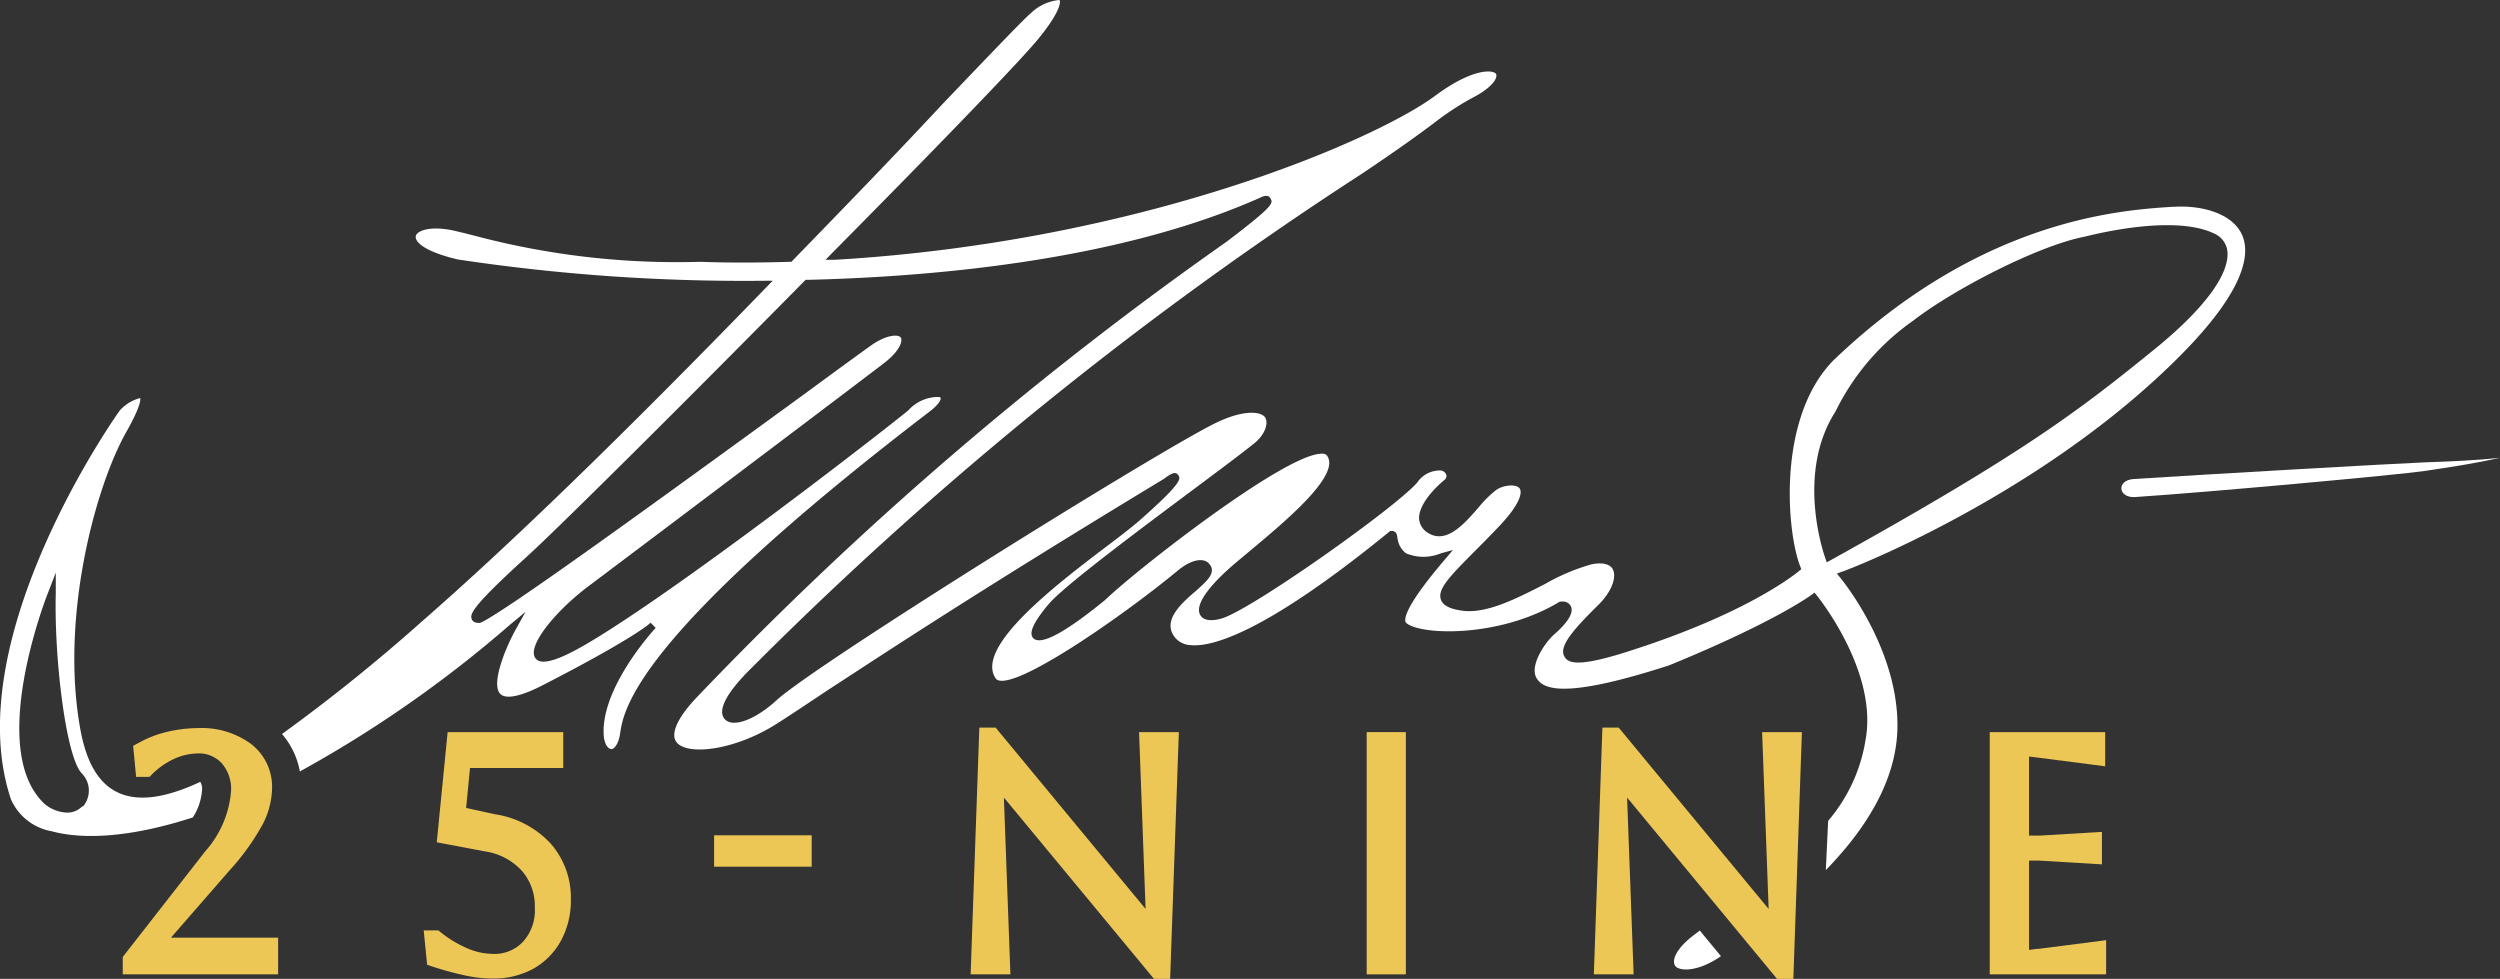 <?xml version="1.0" encoding="UTF-8"?>
<svg xmlns="http://www.w3.org/2000/svg" viewBox="0 0 160.9 63">
  <rect x="0" y="0" width="160.9" height="63" fill="#333333" stroke="none"/>
  <defs>
    <style>.cls-1{fill:#edc756;}.cls-2{fill:#fff;}</style>
  </defs>
  <title>logo-25-nine</title>
  <g id="Layer_2" data-name="Layer 2">
    <g id="Layer_1-2" data-name="Layer 1">
      <g id="Layer_1-2-2" data-name="Layer 1-2">
        <path class="cls-1" d="M14.79,56a15.26,15.26,0,0,0,2.09-2.9,5.22,5.22,0,0,0,.63-2.35,3.48,3.48,0,0,0-1.38-2.89,5.39,5.39,0,0,0-3.41-1,9.05,9.05,0,0,0-2,.25,7,7,0,0,0-1.81.71L8.57,48l.19,2h.86l.16-.16a4.86,4.86,0,0,1,1.43-1,3.79,3.79,0,0,1,1.51-.35,2,2,0,0,1,1.55.63,2.53,2.53,0,0,1,.6,1.81,6.61,6.61,0,0,1-1.66,3.86L7.9,61.59v1.12h10V60.35H11Z"></path>
        <path class="cls-1" d="M31.82,52.4,30,52l.25-2.57h6V47.12H28.81l-.7,7.09,3.13.59a4,4,0,0,1,2.36,1.26,3.43,3.43,0,0,1,.82,2.35,3,3,0,0,1-.75,2.19,2.51,2.51,0,0,1-2,.79A4.25,4.25,0,0,1,30,61a7.42,7.42,0,0,1-1.64-1l-.15-.12h-.94l.22,2.21.35.12a20.46,20.46,0,0,0,2,.55,8.72,8.72,0,0,0,1.9.22,5.33,5.33,0,0,0,2.6-.64,4.6,4.6,0,0,0,1.77-1.81,5.39,5.39,0,0,0,.63-2.64,5.26,5.26,0,0,0-1.31-3.61A6.14,6.14,0,0,0,31.82,52.4Z"></path>
        <rect class="cls-1" x="45.96" y="53.76" width="6.28" height="2.02"></rect>
        <polygon class="cls-1" points="73.73 58.5 64.08 46.83 63.03 46.83 62.47 62.71 65.03 62.71 64.61 51.33 74.27 63 75.31 63 75.87 47.12 73.31 47.12 73.73 58.5"></polygon>
        <rect class="cls-1" x="87.96" y="47.12" width="2.52" height="15.59"></rect>
        <polygon class="cls-1" points="113.83 58.5 104.18 46.83 103.13 46.83 102.58 62.71 105.14 62.71 104.72 51.33 114.37 63 115.42 63 115.97 47.12 113.41 47.12 113.83 58.5"></polygon>
        <path class="cls-1" d="M131.26,61.06a6.52,6.52,0,0,0-.67.08V55.39h.69l4,.24V53.54l-4,.24h-.69V48.69l.65.08,4.25.55v-2.2h-7.43V62.71h7.49v-2.2Z"></path>
        <path class="cls-2" d="M156,29.76c-1.63.06-14.23.78-18.68,1.07-1.13.08-1,1.23.09,1.16,4.47-.29,17-1.43,18.65-1.68s3.24-.48,4.84-.85C159.29,29.64,157.66,29.7,156,29.76Z"></path>
        <path class="cls-2" d="M13,50.88a.85.85,0,0,0-.11-.56c-2.13,1-3.77,1.24-5,.81-1.41-.5-2.3-1.87-2.72-4.2-1.32-7.23,1-15.73,3-19.2,1-1.79.86-2.1.85-2.11a2.61,2.61,0,0,0-1.32.81c-.08.11-10.45,14.66-7,25A3.53,3.53,0,0,0,3.33,53.5c2.05.56,5.13.39,9.08-.89A3.69,3.69,0,0,0,13,50.88Zm-7.69,1a1.34,1.34,0,0,1-1,.42,2.37,2.37,0,0,1-1.45-.57h0c-3.7-3.47.08-13.22.25-13.63l.48-1.24v1.33c-.11,4.17.65,10.45,1.65,11.56a1.58,1.58,0,0,1,.09,2.17Z"></path>
        <path class="cls-2" d="M144.3,15.12c-.63-1.41-2.64-1.92-4.37-1.81h-.12c-3.37.22-12.32.8-21.81,9.88-3.66,3.73-3,11.11-2.13,13.28l.06.16-.13.11c-.12.1-3.08,2.59-10.44,5-3.65,1.22-4.41,1-4.67.52-.41-.66.67-1.82,2-3.15l.23-.23c.78-.78,1.15-1.72.88-2.24-.18-.34-.67-.46-1.37-.32a13.19,13.19,0,0,0-3,1.27c-1.81.92-3.85,2-5.48,1.69-.45-.08-1.07-.23-1.22-.71-.22-.68.65-1.54,2.09-3,.53-.53,1.13-1.13,1.75-1.79,1.24-1.33,1.44-2.09,1.22-2.36s-1-.22-1.49.11a7.17,7.17,0,0,0-1.14,1.13c-.93,1.07-2.09,2.4-3.28,1.62a1.15,1.15,0,0,1-.55-.93c0-1.11,1.49-2.35,1.67-2.49a.32.32,0,0,0,.08-.32.44.44,0,0,0-.35-.26,1.76,1.76,0,0,0-1.52.78c-1.42,1.63-10.72,8.22-12.6,8.75-.9.25-1.24,0-1.37-.24-.47-.89,1.44-2.63,2.28-3.34l.86-.72c2.4-2,6-5,5-6.22a.39.39,0,0,0-.26-.09h-.06c-2.36,0-11.93,7.48-13.94,9.42-1.79,1.46-4,3.06-4.61,2.46-.2-.21-.32-.66,1-2.22S77.33,31.17,80,29.1l.63-.49c.82-.63,1-1.36.81-1.72s-1.22-.6-3.11.29C74.77,28.88,52.53,42.74,50,45.05c-1.38,1.27-2.81,1.8-3.34,1.25s.1-1.74,1.75-3.35l.64-.64A239.33,239.33,0,0,1,87.7,11.15c2.75-1.85,3.88-2.7,4.63-3.26A17.86,17.86,0,0,1,95,6.17c.91-.51,1.31-1,1.31-1.31a.2.2,0,0,0-.14-.19c-.37-.18-1.63-.11-3.77,1.47C88.57,9,73.51,15.56,53.74,16.72h-.61l.43-.44C60.88,8.89,65.71,3.86,66.81,2.52,68.5.45,68.2,0,68.19,0A3,3,0,0,0,66.4.8c-.47.38-2.69,2.71-5.78,5.94C58,9.56,54.68,13,51,16.78l-.06.07h-.1c-2,.06-3.91.07-5.78,0a50.72,50.72,0,0,1-14.25-1.61c-.58-.15-1.13-.29-1.66-.41-1.42-.3-2.32,0-2.39.37s.58,1,2.71,1.5a123.72,123.72,0,0,0,19.7,1.37h.56l-.39.4C40,28.11,32.72,35.14,27.15,40a114,114,0,0,1-9,7.24,5.1,5.1,0,0,1,1.15,2.41,77.64,77.64,0,0,0,13.52-9.44l1-.83L33.2,40.5c-.71,1.28-1.61,3.55-1,4.16.35.36,1.3.17,2.67-.53,5.66-2.9,7-4,7-4.06l.33.34s-3.73,4-3.32,7.14c.1.46.29.65.47.66s.47-.34.56-1c.23-1.53.92-6.18,19.93-20.73.59-.45.72-.75.7-.86s0,0-.09-.07a2.59,2.59,0,0,0-2,.87c-2,1.63-14.72,11.48-20.54,14.93-2.63,1.57-3.24,1.31-3.46,1-.54-.81,1.36-3.07,3.41-4.61h0c13.77-10.36,17.91-13.51,19-14.34s1.25-1.48,1.11-1.68-.88-.21-1.89.5c-.51.36-2.09,1.51-4.28,3.12C42.43,32.16,32.35,39.49,30.9,40.09h-.09c-.3,0-.41-.13-.45-.25-.13-.33.05-.83,3.53-4,1.78-1.6,9.64-9.4,17.89-17.76l.07-.07H52c8.25-.2,20-1.27,29-5.24.25-.12.61-.3.77,0s.26.43-2.54,2.57c-.2.16-.59.43-1.14.82A228.88,228.88,0,0,0,44.73,45c-1.17,1.27-1.6,2.28-1.17,2.79.72.86,3.77.5,6.48-1.24,1-.64,2-1.31,3.2-2.11C57,42,62.68,38.22,74.91,30.82c.39-.29.71-.51.9-.27s.37.45-2.53,3c-.49.42-1.24,1-2.09,1.64-3.2,2.43-8.55,6.5-7.08,8.51,1,.94,8.17-4.07,11.61-6.91,1-.85,1.76-.88,2.08-.53s.27.71-.28,1.26c-.16.16-.35.33-.56.52-1.19,1-2.12,2-1.33,3a1.39,1.39,0,0,0,1,.48c1.28.13,4.65-.65,12.85-7.35h.18l.11.06c.12.07.14.2.17.38a1.44,1.44,0,0,0,.55,1,2.92,2.92,0,0,0,2.25,0l.77-.21L93,36c-1,1.17-2.69,3.27-2.55,4,0,.06.12.17.37.28,1.4.61,6,.61,9.57-1.56h.13a.56.56,0,0,1,.6.34c.19.5-.48,1.24-1.08,1.76s-1.6,2-1.16,2.8,1.93,1.34,8.55-.8c6.91-2.83,9.14-4.53,9.17-4.54l.18-.14.14.17c.16.2,3.94,4.93,3.15,9.29a10.58,10.58,0,0,1-2.41,5.23L117.51,56c2.48-2.55,4.61-5.74,4.61-9.32,0-5.07-3.65-9.46-3.69-9.51l-.21-.25.31-.12c.12,0,12.19-4.6,21.15-13.28C144.51,18.87,144.86,16.38,144.3,15.12Zm-5.65,7.37c-4.85,3.94-8.45,6.7-20.84,13.57l-.24.13-.09-.26c-.08-.22-1.92-5.44.65-9.44a15.37,15.37,0,0,1,5-5.85c2.58-2,8-4.81,11-5.4,3.75-.92,6.81-1,8.41-.19a1.41,1.41,0,0,1,.82,1.17c.11,1.48-1.54,3.7-4.71,6.27Z"></path>
        <path class="cls-2" d="M109.4,59.89l-.45.34c-1.12.87-1.37,1.61-1.13,1.94s1.41.43,2.94-.63Z"></path>
      </g>
    </g>
  </g>
</svg>
